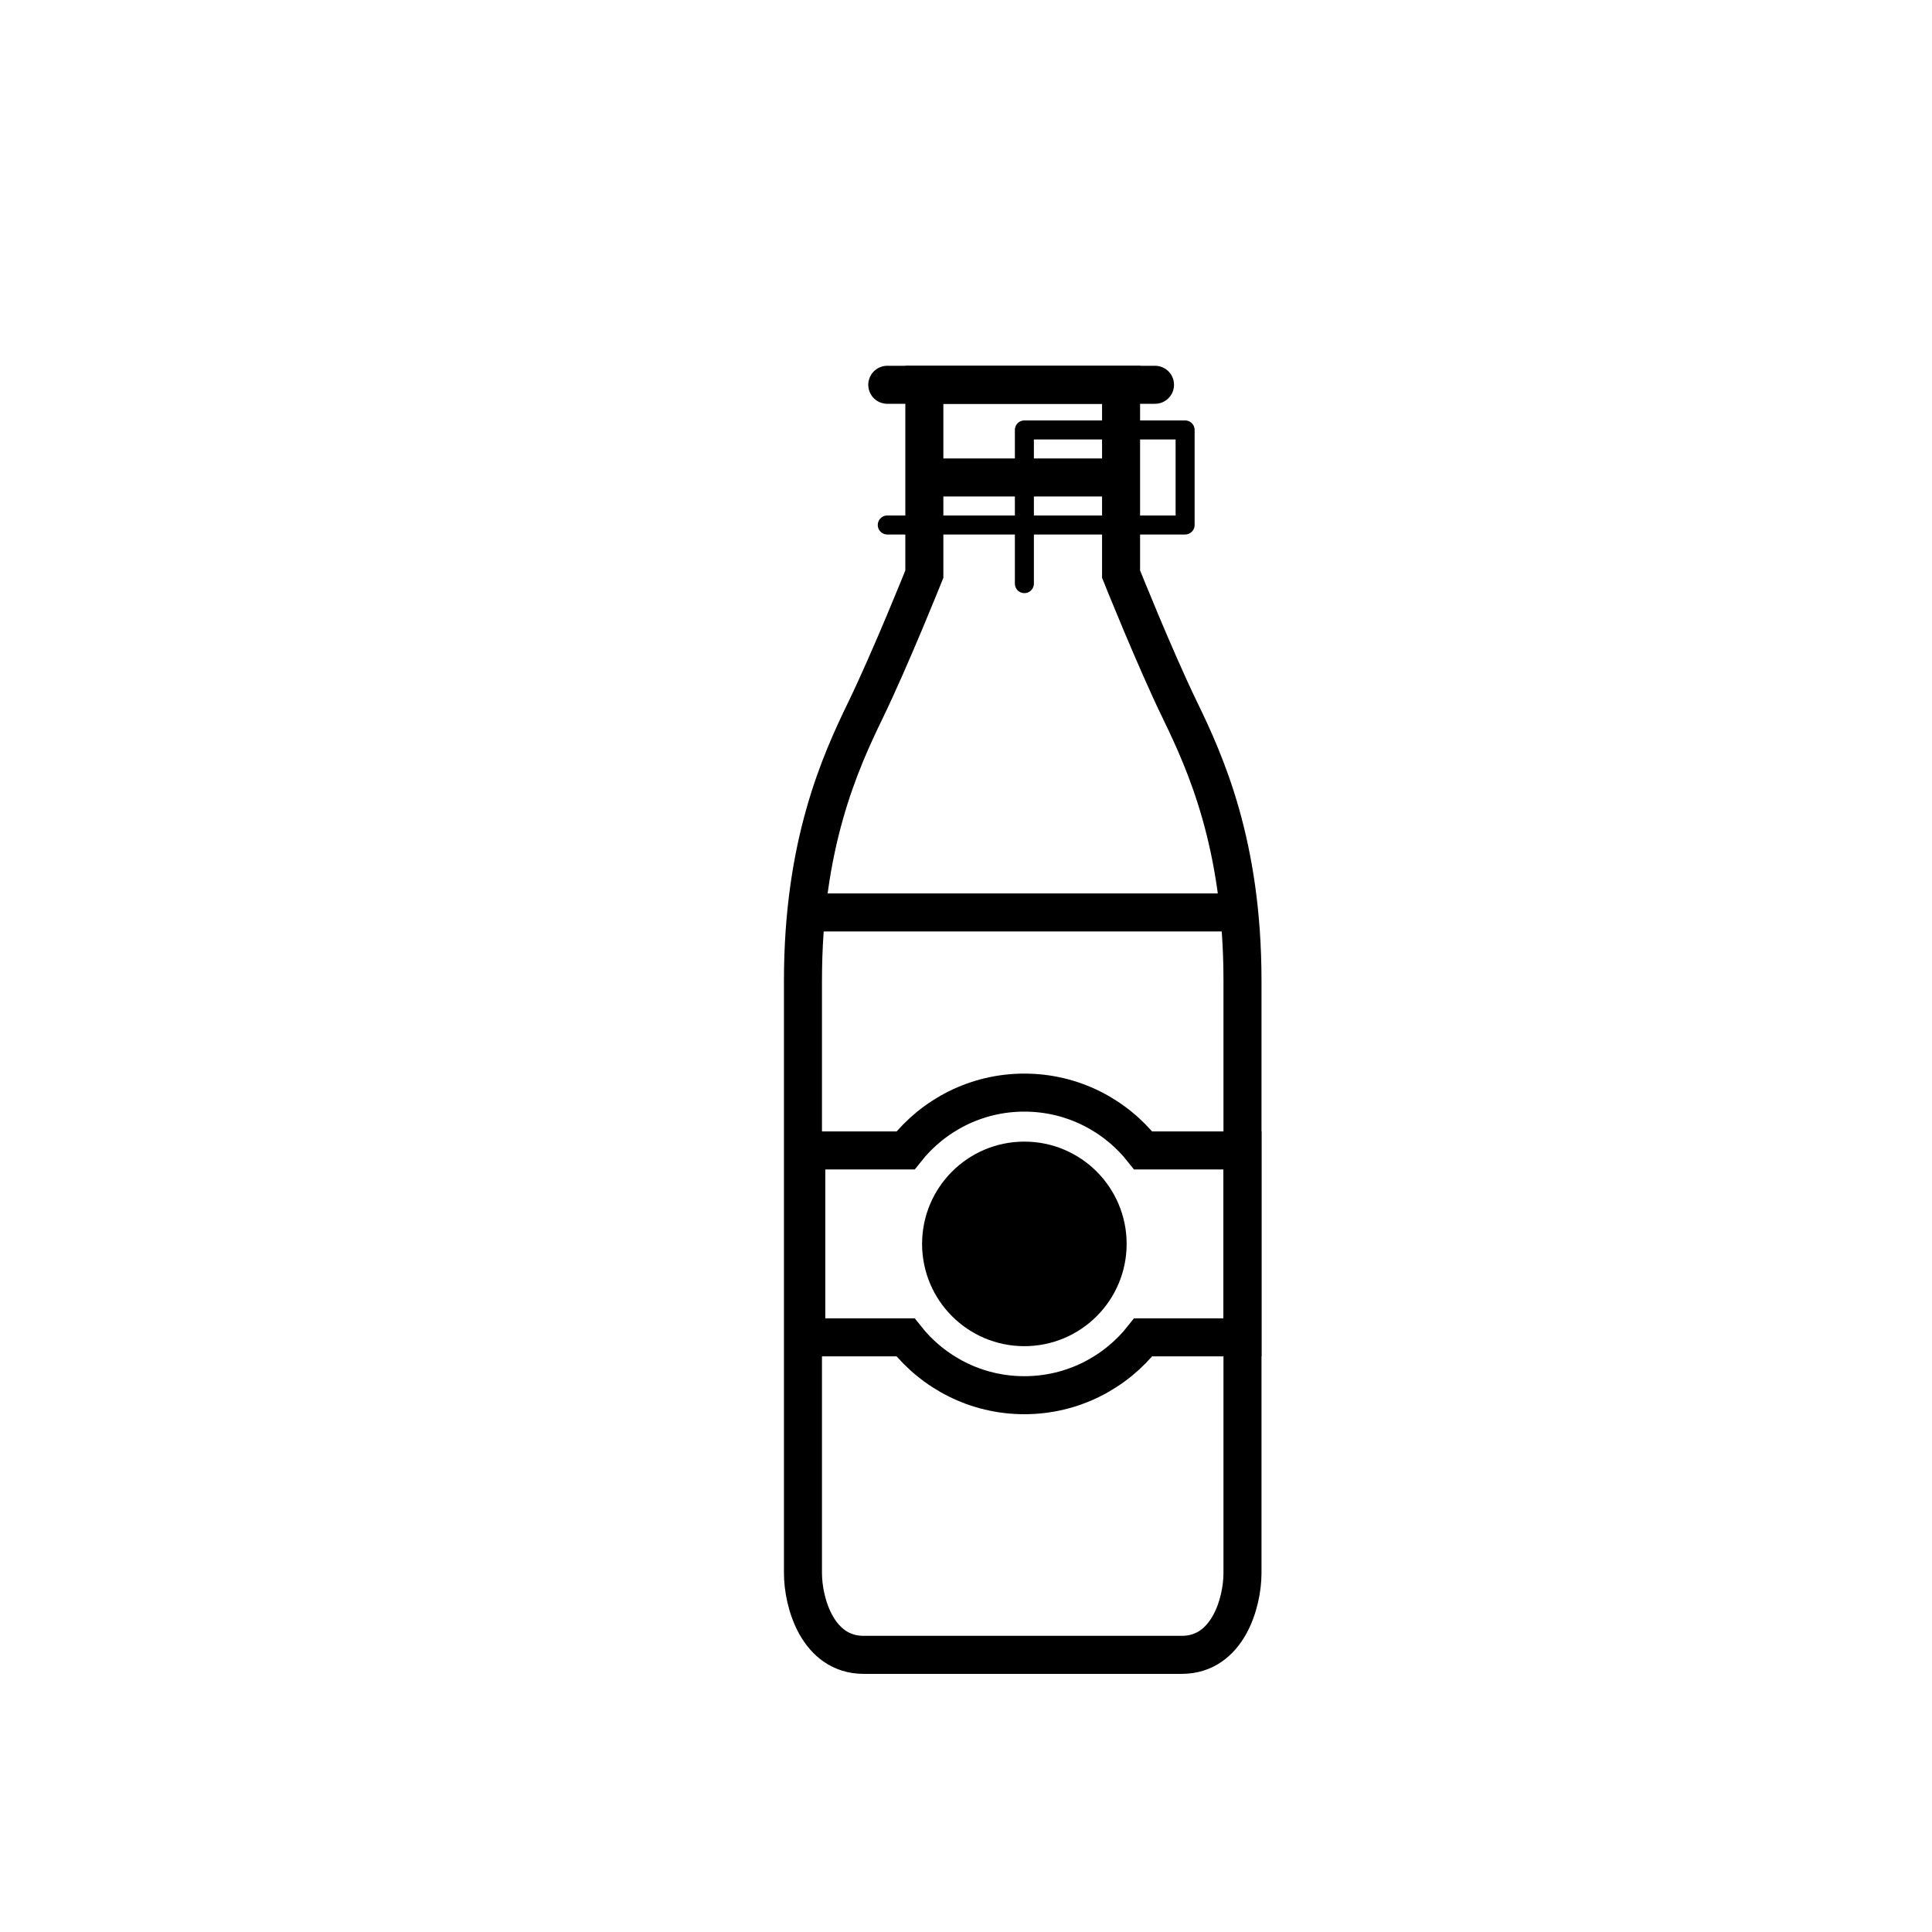 <?xml version="1.0" encoding="UTF-8"?>
<!-- Uploaded to: ICON Repo, www.iconrepo.com, Generator: ICON Repo Mixer Tools -->
<svg width="800px" height="800px" version="1.1" viewBox="144 144 512 512" xmlns="http://www.w3.org/2000/svg">
 <defs>
  <clipPath id="b">
   <path d="m214 148.09h402v503.81h-402z"/>
  </clipPath>
  <clipPath id="a">
   <path d="m215 291h401v360.9h-401z"/>
  </clipPath>
 </defs>
 <g clip-path="url(#b)">
  <path transform="matrix(5.038 0 0 5.038 148.09 148.09)" d="m61.261 36.558c-1.34-2.765-3.102-7.169-3.102-7.169v-9.96h-10.348v9.96s-1.762 4.404-3.102 7.169-3.283 7.049-3.283 14.218v31.16c0 1.553 0.772 4.301 3.193 4.301h8.367 8.367c2.421 0 3.193-2.748 3.193-4.301v-31.16c0-7.168-1.945-11.453-3.284-14.218z" fill="none" stroke="#000000" stroke-miterlimit="10" stroke-width="2"/>
 </g>
 <path transform="matrix(5.038 0 0 5.038 148.09 148.09)" d="m41.6 47.185h22.944" fill="none" stroke="#000000" stroke-miterlimit="10" stroke-width="2"/>
 <path transform="matrix(5.038 0 0 5.038 148.09 148.09)" d="m45.861 19.429h14.083" fill="none" stroke="#000000" stroke-linecap="round" stroke-linejoin="round" stroke-miterlimit="10" stroke-width="2"/>
 <path transform="matrix(5.038 0 0 5.038 148.09 148.09)" d="m47.811 24.304h10.348" fill="none" stroke="#000000" stroke-miterlimit="10" stroke-width="2"/>
 <path transform="matrix(5.038 0 0 5.038 148.09 148.09)" d="m45.861 26.804h15.667v-5h-8.455v8.084" fill="none" stroke="#000000" stroke-linecap="round" stroke-linejoin="round" stroke-miterlimit="10"/>
 <g clip-path="url(#a)">
  <path transform="matrix(5.038 0 0 5.038 148.09 148.09)" d="m64.544 59.704h-5.222c-1.457-1.85-3.712-3.042-6.25-3.042-2.538 0-4.793 1.192-6.25 3.042h-5.222v9.833h5.222c1.457 1.85 3.712 3.042 6.25 3.042 2.538 0 4.793-1.192 6.25-3.042h5.222z" fill="none" stroke="#000000" stroke-miterlimit="10" stroke-width="2"/>
 </g>
 <path transform="matrix(5.038 0 0 5.038 148.09 148.09)" d="m57.452 64.62c0 2.419-1.961 4.38-4.38 4.38s-4.38-1.961-4.38-4.38 1.961-4.38 4.38-4.38 4.38 1.961 4.38 4.38" stroke="#000000" stroke-linecap="round" stroke-linejoin="round" stroke-miterlimit="10" stroke-width="2"/>
</svg>